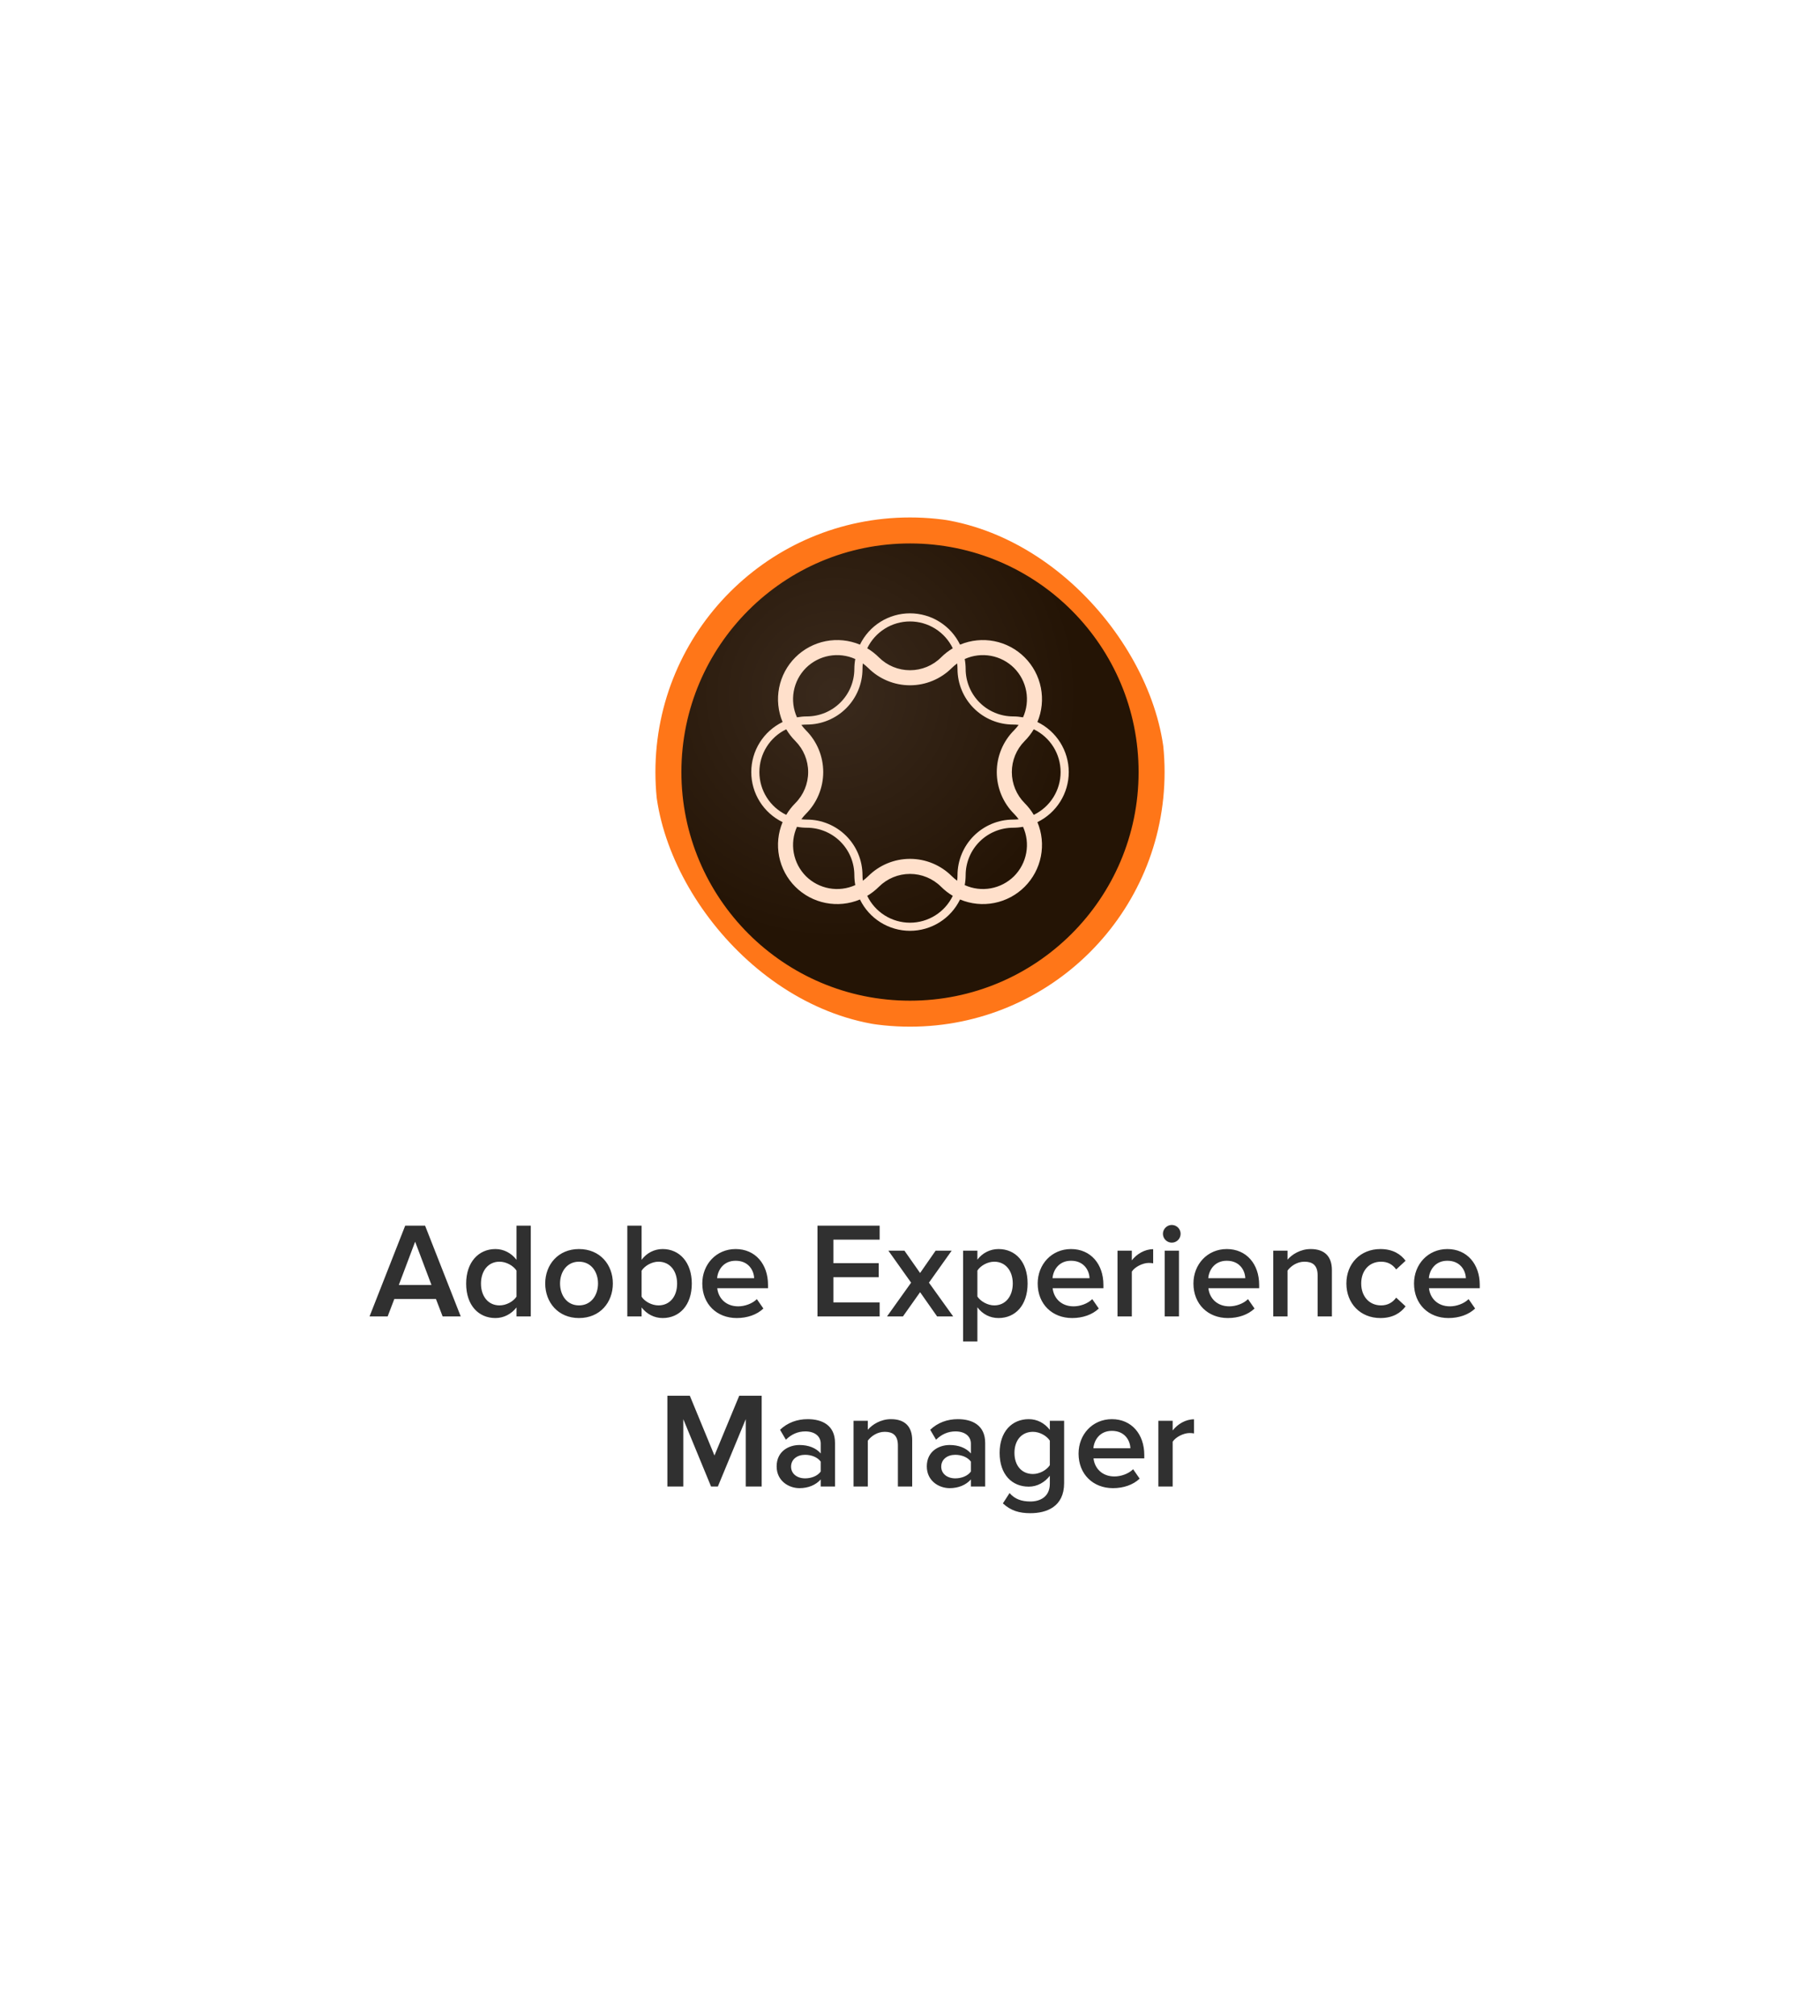<svg width="214" height="237" viewBox="0 0 214 237" fill="none" xmlns="http://www.w3.org/2000/svg">
<g filter="url(#filter0_d_2701_20540)">
<path d="M100 17.816C104.332 15.315 109.668 15.315 114 17.816L188.335 60.733C192.666 63.234 195.335 67.856 195.335 72.857V158.692C195.335 163.693 192.666 168.315 188.335 170.816L114 213.733C109.668 216.234 104.332 216.234 100 213.733L25.665 170.816C21.334 168.315 18.665 163.693 18.665 158.692V72.857C18.665 67.856 21.334 63.234 25.665 60.733L100 17.816Z" fill="white"/>
</g>
<path d="M54.173 154.774H52.045L51.261 152.726H46.365L45.581 154.774H43.453L47.645 144.102H49.981L54.173 154.774ZM50.733 151.078L48.813 145.99L46.894 151.078H50.733ZM62.411 154.774H60.731V153.718C60.139 154.486 59.243 154.966 58.251 154.966C56.267 154.966 54.811 153.462 54.811 150.918C54.811 148.422 56.251 146.854 58.251 146.854C59.211 146.854 60.107 147.302 60.731 148.118V144.102H62.411V154.774ZM58.731 153.478C59.531 153.478 60.347 153.03 60.731 152.454V149.382C60.347 148.806 59.531 148.342 58.731 148.342C57.403 148.342 56.555 149.414 56.555 150.918C56.555 152.406 57.403 153.478 58.731 153.478ZM68.076 154.966C65.628 154.966 64.108 153.126 64.108 150.902C64.108 148.694 65.628 146.854 68.076 146.854C70.556 146.854 72.06 148.694 72.06 150.902C72.06 153.126 70.556 154.966 68.076 154.966ZM68.076 153.478C69.516 153.478 70.316 152.278 70.316 150.902C70.316 149.542 69.516 148.342 68.076 148.342C66.652 148.342 65.852 149.542 65.852 150.902C65.852 152.278 66.652 153.478 68.076 153.478ZM75.44 152.454C75.808 153.03 76.64 153.478 77.424 153.478C78.768 153.478 79.616 152.422 79.616 150.918C79.616 149.414 78.768 148.342 77.424 148.342C76.64 148.342 75.808 148.822 75.44 149.398V152.454ZM75.44 154.774H73.76V144.102H75.44V148.118C76.048 147.302 76.944 146.854 77.92 146.854C79.904 146.854 81.344 148.422 81.344 150.918C81.344 153.462 79.888 154.966 77.92 154.966C76.912 154.966 76.032 154.486 75.44 153.718V154.774ZM86.625 154.966C84.305 154.966 82.577 153.35 82.577 150.902C82.577 148.662 84.209 146.854 86.497 146.854C88.817 146.854 90.305 148.63 90.305 151.062V151.462H84.337C84.465 152.63 85.345 153.59 86.801 153.59C87.553 153.59 88.449 153.286 88.993 152.742L89.761 153.846C88.993 154.582 87.857 154.966 86.625 154.966ZM88.673 150.278C88.641 149.366 88.017 148.23 86.497 148.23C85.057 148.23 84.401 149.334 84.321 150.278H88.673ZM103.432 154.774H96.12V144.102H103.432V145.75H97.992V148.518H103.32V150.166H97.992V153.126H103.432V154.774ZM112.075 154.774H110.187L108.187 151.926L106.171 154.774H104.299L107.131 150.806L104.459 147.046H106.347L108.187 149.67L110.011 147.046H111.899L109.227 150.806L112.075 154.774ZM117.404 154.966C116.428 154.966 115.548 154.534 114.924 153.702V157.718H113.244V147.046H114.924V148.102C115.5 147.334 116.396 146.854 117.404 146.854C119.404 146.854 120.828 148.358 120.828 150.902C120.828 153.446 119.404 154.966 117.404 154.966ZM116.908 153.478C118.236 153.478 119.084 152.406 119.084 150.902C119.084 149.414 118.236 148.342 116.908 148.342C116.124 148.342 115.292 148.806 114.924 149.382V152.438C115.292 152.998 116.124 153.478 116.908 153.478ZM126.062 154.966C123.742 154.966 122.014 153.35 122.014 150.902C122.014 148.662 123.646 146.854 125.934 146.854C128.254 146.854 129.742 148.63 129.742 151.062V151.462H123.774C123.902 152.63 124.782 153.59 126.238 153.59C126.99 153.59 127.886 153.286 128.43 152.742L129.198 153.846C128.43 154.582 127.294 154.966 126.062 154.966ZM128.11 150.278C128.078 149.366 127.454 148.23 125.934 148.23C124.494 148.23 123.838 149.334 123.758 150.278H128.11ZM133.081 154.774H131.401V147.046H133.081V148.182C133.657 147.446 134.585 146.87 135.593 146.87V148.534C135.449 148.502 135.273 148.486 135.065 148.486C134.361 148.486 133.417 148.966 133.081 149.51V154.774ZM137.779 146.102C137.219 146.102 136.739 145.638 136.739 145.062C136.739 144.486 137.219 144.022 137.779 144.022C138.355 144.022 138.819 144.486 138.819 145.062C138.819 145.638 138.355 146.102 137.779 146.102ZM138.627 154.774H136.947V147.046H138.627V154.774ZM144.375 154.966C142.055 154.966 140.327 153.35 140.327 150.902C140.327 148.662 141.959 146.854 144.247 146.854C146.567 146.854 148.055 148.63 148.055 151.062V151.462H142.087C142.215 152.63 143.095 153.59 144.551 153.59C145.303 153.59 146.199 153.286 146.743 152.742L147.511 153.846C146.743 154.582 145.607 154.966 144.375 154.966ZM146.423 150.278C146.391 149.366 145.767 148.23 144.247 148.23C142.807 148.23 142.151 149.334 142.071 150.278H146.423ZM156.609 154.774H154.929V149.942C154.929 148.742 154.321 148.342 153.377 148.342C152.513 148.342 151.777 148.854 151.393 149.382V154.774H149.713V147.046H151.393V148.102C151.905 147.494 152.897 146.854 154.113 146.854C155.777 146.854 156.609 147.75 156.609 149.334V154.774ZM162.311 154.966C159.959 154.966 158.311 153.254 158.311 150.902C158.311 148.566 159.959 146.854 162.311 146.854C163.815 146.854 164.727 147.494 165.271 148.23L164.167 149.254C163.735 148.646 163.143 148.342 162.391 148.342C160.983 148.342 160.055 149.398 160.055 150.902C160.055 152.406 160.983 153.478 162.391 153.478C163.143 153.478 163.735 153.158 164.167 152.566L165.271 153.59C164.727 154.326 163.815 154.966 162.311 154.966ZM170.312 154.966C167.992 154.966 166.264 153.35 166.264 150.902C166.264 148.662 167.896 146.854 170.184 146.854C172.504 146.854 173.992 148.63 173.992 151.062V151.462H168.024C168.152 152.63 169.032 153.59 170.488 153.59C171.24 153.59 172.136 153.286 172.68 152.742L173.448 153.846C172.68 154.582 171.544 154.966 170.312 154.966ZM172.36 150.278C172.328 149.366 171.704 148.23 170.184 148.23C168.744 148.23 168.088 149.334 168.008 150.278H172.36ZM89.56 174.774H87.688V166.854L84.408 174.774H83.608L80.344 166.854V174.774H78.472V164.102H81.112L84.008 171.126L86.92 164.102H89.56V174.774ZM98.183 174.774H96.503V173.942C95.927 174.598 95.031 174.966 94.007 174.966C92.743 174.966 91.319 174.118 91.319 172.406C91.319 170.63 92.743 169.894 94.007 169.894C95.047 169.894 95.943 170.23 96.503 170.886V169.734C96.503 168.838 95.767 168.294 94.695 168.294C93.831 168.294 93.079 168.614 92.407 169.27L91.719 168.102C92.615 167.254 93.735 166.854 94.967 166.854C96.679 166.854 98.183 167.574 98.183 169.654V174.774ZM94.663 173.814C95.399 173.814 96.119 173.542 96.503 173.014V171.846C96.119 171.318 95.399 171.046 94.663 171.046C93.719 171.046 93.015 171.59 93.015 172.438C93.015 173.27 93.719 173.814 94.663 173.814ZM107.257 174.774H105.577V169.942C105.577 168.742 104.969 168.342 104.025 168.342C103.161 168.342 102.425 168.854 102.041 169.382V174.774H100.361V167.046H102.041V168.102C102.553 167.494 103.545 166.854 104.761 166.854C106.425 166.854 107.257 167.75 107.257 169.334V174.774ZM115.84 174.774H114.16V173.942C113.584 174.598 112.688 174.966 111.664 174.966C110.4 174.966 108.976 174.118 108.976 172.406C108.976 170.63 110.4 169.894 111.664 169.894C112.704 169.894 113.6 170.23 114.16 170.886V169.734C114.16 168.838 113.424 168.294 112.352 168.294C111.488 168.294 110.736 168.614 110.064 169.27L109.376 168.102C110.272 167.254 111.392 166.854 112.624 166.854C114.336 166.854 115.84 167.574 115.84 169.654V174.774ZM112.32 173.814C113.056 173.814 113.776 173.542 114.16 173.014V171.846C113.776 171.318 113.056 171.046 112.32 171.046C111.376 171.046 110.672 171.59 110.672 172.438C110.672 173.27 111.376 173.814 112.32 173.814ZM121.154 177.91C119.842 177.91 118.866 177.622 117.922 176.758L118.706 175.542C119.33 176.262 120.13 176.534 121.154 176.534C122.258 176.534 123.442 176.022 123.442 174.438V173.51C122.85 174.278 121.97 174.79 120.962 174.79C118.994 174.79 117.538 173.366 117.538 170.822C117.538 168.326 118.978 166.854 120.962 166.854C121.938 166.854 122.818 167.302 123.442 168.118V167.046H125.122V174.374C125.122 177.158 123.058 177.91 121.154 177.91ZM121.458 173.302C122.242 173.302 123.074 172.838 123.442 172.262V169.382C123.074 168.806 122.242 168.342 121.458 168.342C120.13 168.342 119.282 169.334 119.282 170.822C119.282 172.31 120.13 173.302 121.458 173.302ZM130.867 174.966C128.547 174.966 126.819 173.35 126.819 170.902C126.819 168.662 128.451 166.854 130.739 166.854C133.059 166.854 134.547 168.63 134.547 171.062V171.462H128.579C128.707 172.63 129.587 173.59 131.043 173.59C131.795 173.59 132.691 173.286 133.235 172.742L134.003 173.846C133.235 174.582 132.099 174.966 130.867 174.966ZM132.915 170.278C132.883 169.366 132.259 168.23 130.739 168.23C129.299 168.23 128.643 169.334 128.563 170.278H132.915ZM137.885 174.774H136.205V167.046H137.885V168.182C138.461 167.446 139.389 166.87 140.397 166.87V168.534C140.253 168.502 140.077 168.486 139.869 168.486C139.165 168.486 138.221 168.966 137.885 169.51V174.774Z" fill="#303030"/>
<g clip-path="url(#clip0_2701_20540)">
<path d="M78.311 90.692C78.311 74.803 91.192 61.922 107.082 61.922C122.971 61.922 135.852 74.803 135.852 90.692C135.852 106.582 122.971 119.463 107.082 119.463C91.192 119.463 78.311 106.582 78.311 90.692Z" fill="url(#paint0_radial_2701_20540)"/>
<path d="M77.065 90.774C77.065 107.309 90.465 120.709 107 120.709C123.535 120.709 136.935 107.309 136.935 90.774C136.935 74.239 123.535 60.839 107 60.839C90.465 60.839 77.065 74.239 77.065 90.774ZM80.12 90.74C80.14 75.895 92.189 63.874 107.034 63.894C121.879 63.914 133.901 75.963 133.88 90.808C133.86 105.653 121.832 117.654 107 117.654C92.168 117.654 80.113 105.599 80.12 90.747V90.74Z" fill="#FF7618"/>
<path d="M125.667 90.774C125.666 89.546 125.32 88.344 124.668 87.303C124.016 86.263 123.085 85.426 121.981 84.889C122.514 83.617 122.656 82.215 122.389 80.862C122.123 79.509 121.459 78.265 120.484 77.29C119.509 76.315 118.266 75.652 116.912 75.385C115.559 75.119 114.157 75.261 112.885 75.793C112.348 74.689 111.512 73.758 110.471 73.107C109.431 72.456 108.228 72.111 107 72.111C105.772 72.111 104.569 72.456 103.529 73.107C102.488 73.758 101.652 74.689 101.115 75.793C99.843 75.261 98.441 75.119 97.088 75.385C95.734 75.652 94.491 76.315 93.516 77.29C92.54 78.265 91.877 79.509 91.611 80.862C91.344 82.215 91.487 83.617 92.019 84.889C90.915 85.426 89.984 86.262 89.333 87.303C88.681 88.344 88.336 89.547 88.336 90.774C88.336 92.002 88.681 93.205 89.333 94.246C89.984 95.286 90.915 96.123 92.019 96.659C91.487 97.932 91.344 99.334 91.611 100.687C91.877 102.04 92.54 103.283 93.516 104.259C94.491 105.234 95.734 105.897 97.088 106.163C98.441 106.43 99.843 106.288 101.115 105.755C101.652 106.859 102.488 107.79 103.529 108.441C104.569 109.093 105.772 109.438 107 109.438C108.228 109.438 109.431 109.093 110.471 108.441C111.512 107.79 112.348 106.859 112.885 105.755C114.157 106.288 115.559 106.43 116.912 106.163C118.266 105.897 119.509 105.234 120.484 104.259C121.459 103.283 122.123 102.04 122.389 100.687C122.656 99.334 122.514 97.932 121.981 96.659C123.085 96.123 124.016 95.286 124.668 94.245C125.32 93.205 125.666 92.002 125.667 90.774ZM119.239 78.536C119.981 79.283 120.479 80.237 120.667 81.274C120.855 82.31 120.724 83.379 120.291 84.339C119.906 84.269 119.515 84.232 119.123 84.231C117.644 84.229 116.226 83.641 115.18 82.594C114.134 81.549 113.545 80.13 113.544 78.651C113.542 78.259 113.506 77.869 113.435 77.484C114.395 77.05 115.464 76.919 116.5 77.107C117.537 77.295 118.492 77.793 119.239 78.536ZM112.546 103.549C112.323 103.385 112.112 103.206 111.914 103.013C110.611 101.71 108.843 100.978 107 100.978C105.157 100.978 103.389 101.71 102.086 103.013C101.888 103.206 101.677 103.385 101.454 103.549C101.427 103.333 101.413 103.115 101.414 102.897C101.412 101.164 100.722 99.503 99.497 98.277C98.272 97.052 96.61 96.362 94.877 96.361C94.659 96.361 94.441 96.347 94.225 96.32C94.389 96.097 94.568 95.886 94.761 95.689C96.065 94.385 96.797 92.618 96.797 90.774C96.797 88.931 96.065 87.163 94.761 85.86C94.568 85.662 94.389 85.451 94.225 85.229C94.441 85.201 94.659 85.187 94.877 85.188C96.61 85.186 98.272 84.497 99.497 83.271C100.722 82.046 101.412 80.384 101.414 78.651C101.413 78.433 101.427 78.216 101.454 77.999C101.677 78.163 101.888 78.342 102.086 78.536C103.389 79.839 105.157 80.571 107 80.571C108.843 80.571 110.611 79.839 111.914 78.536C112.112 78.342 112.323 78.163 112.546 77.999C112.573 78.216 112.587 78.433 112.586 78.651C112.588 80.384 113.277 82.046 114.503 83.271C115.728 84.497 117.39 85.186 119.123 85.188C119.341 85.187 119.559 85.201 119.775 85.229C119.611 85.451 119.432 85.662 119.239 85.86C117.935 87.163 117.203 88.931 117.203 90.774C117.203 92.618 117.935 94.385 119.239 95.689C119.432 95.886 119.611 96.097 119.775 96.32C119.559 96.347 119.341 96.361 119.123 96.361C117.39 96.362 115.728 97.052 114.503 98.277C113.277 99.503 112.588 101.164 112.586 102.897C112.587 103.115 112.573 103.333 112.546 103.549ZM107 73.065C108.05 73.065 109.079 73.361 109.969 73.919C110.859 74.478 111.573 75.275 112.03 76.221C111.53 76.518 111.07 76.876 110.659 77.287C109.688 78.256 108.372 78.8 107 78.8C105.628 78.8 104.312 78.256 103.341 77.287C102.93 76.876 102.469 76.518 101.97 76.221C102.427 75.275 103.141 74.478 104.031 73.919C104.921 73.361 105.95 73.065 107 73.065ZM94.761 78.536C95.508 77.793 96.463 77.295 97.5 77.107C98.536 76.919 99.605 77.05 100.565 77.484C100.494 77.869 100.458 78.259 100.456 78.651C100.455 80.13 99.866 81.549 98.82 82.594C97.774 83.641 96.356 84.229 94.877 84.231C94.485 84.232 94.094 84.269 93.709 84.339C93.276 83.379 93.145 82.31 93.333 81.274C93.521 80.237 94.019 79.283 94.761 78.536ZM89.29 90.774C89.29 89.724 89.587 88.695 90.145 87.805C90.703 86.916 91.501 86.201 92.447 85.744C92.744 86.244 93.102 86.704 93.512 87.116C94.481 88.087 95.026 89.402 95.026 90.774C95.026 92.146 94.481 93.462 93.512 94.433C93.102 94.844 92.744 95.305 92.447 95.804C91.501 95.347 90.703 94.633 90.145 93.743C89.587 92.854 89.29 91.825 89.29 90.774ZM94.761 103.013C94.019 102.266 93.521 101.311 93.333 100.275C93.145 99.238 93.276 98.169 93.709 97.209C94.094 97.28 94.485 97.316 94.877 97.318C96.356 97.32 97.774 97.908 98.82 98.954C99.866 100 100.455 101.418 100.456 102.897C100.458 103.289 100.494 103.68 100.565 104.065C99.605 104.498 98.536 104.629 97.5 104.442C96.463 104.254 95.508 103.755 94.761 103.013ZM107 108.484C105.95 108.484 104.921 108.188 104.031 107.629C103.141 107.071 102.427 106.273 101.97 105.328C102.469 105.03 102.93 104.672 103.341 104.262C104.312 103.293 105.628 102.748 107 102.748C108.372 102.748 109.688 103.293 110.659 104.262C111.07 104.672 111.53 105.03 112.03 105.328C111.573 106.273 110.859 107.071 109.969 107.629C109.079 108.188 108.05 108.484 107 108.484ZM119.239 103.013C118.492 103.755 117.537 104.254 116.5 104.442C115.464 104.629 114.395 104.498 113.435 104.065C113.506 103.68 113.542 103.289 113.544 102.897C113.545 101.418 114.134 100 115.18 98.954C116.226 97.908 117.644 97.32 119.123 97.318C119.515 97.316 119.906 97.28 120.291 97.209C120.724 98.169 120.855 99.238 120.667 100.275C120.479 101.311 119.981 102.266 119.239 103.013ZM121.553 95.804C121.256 95.305 120.898 94.844 120.488 94.433C119.518 93.462 118.974 92.146 118.974 90.774C118.974 89.402 119.518 88.087 120.488 87.116C120.898 86.704 121.256 86.244 121.553 85.744C122.499 86.201 123.296 86.916 123.855 87.805C124.413 88.695 124.709 89.724 124.709 90.774C124.709 91.825 124.413 92.853 123.855 93.743C123.296 94.633 122.499 95.347 121.553 95.804Z" fill="#FFE0CB"/>
</g>
<defs>
<filter id="filter0_d_2701_20540" x="0.665" y="0.94" width="212.669" height="235.668" filterUnits="userSpaceOnUse" color-interpolation-filters="sRGB">
<feFlood flood-opacity="0" result="BackgroundImageFix"/>
<feColorMatrix in="SourceAlpha" type="matrix" values="0 0 0 0 0 0 0 0 0 0 0 0 0 0 0 0 0 0 127 0" result="hardAlpha"/>
<feOffset dy="3"/>
<feGaussianBlur stdDeviation="9"/>
<feComposite in2="hardAlpha" operator="out"/>
<feColorMatrix type="matrix" values="0 0 0 0 0.784 0 0 0 0 0.784 0 0 0 0 0.784 0 0 0 0.5 0"/>
<feBlend mode="normal" in2="BackgroundImageFix" result="effect1_dropShadow_2701_20540"/>
<feBlend mode="normal" in="SourceGraphic" in2="effect1_dropShadow_2701_20540" result="shape"/>
</filter>
<radialGradient id="paint0_radial_2701_20540" cx="0" cy="0" r="1" gradientUnits="userSpaceOnUse" gradientTransform="translate(98.091 81.701) scale(28.77)">
<stop stop-color="#3A2A1D"/>
<stop offset="1" stop-color="#241405"/>
</radialGradient>
<clipPath id="clip0_2701_20540">
<rect x="77" y="60.774" width="60" height="60" rx="30" fill="white"/>
</clipPath>
</defs>
</svg>
